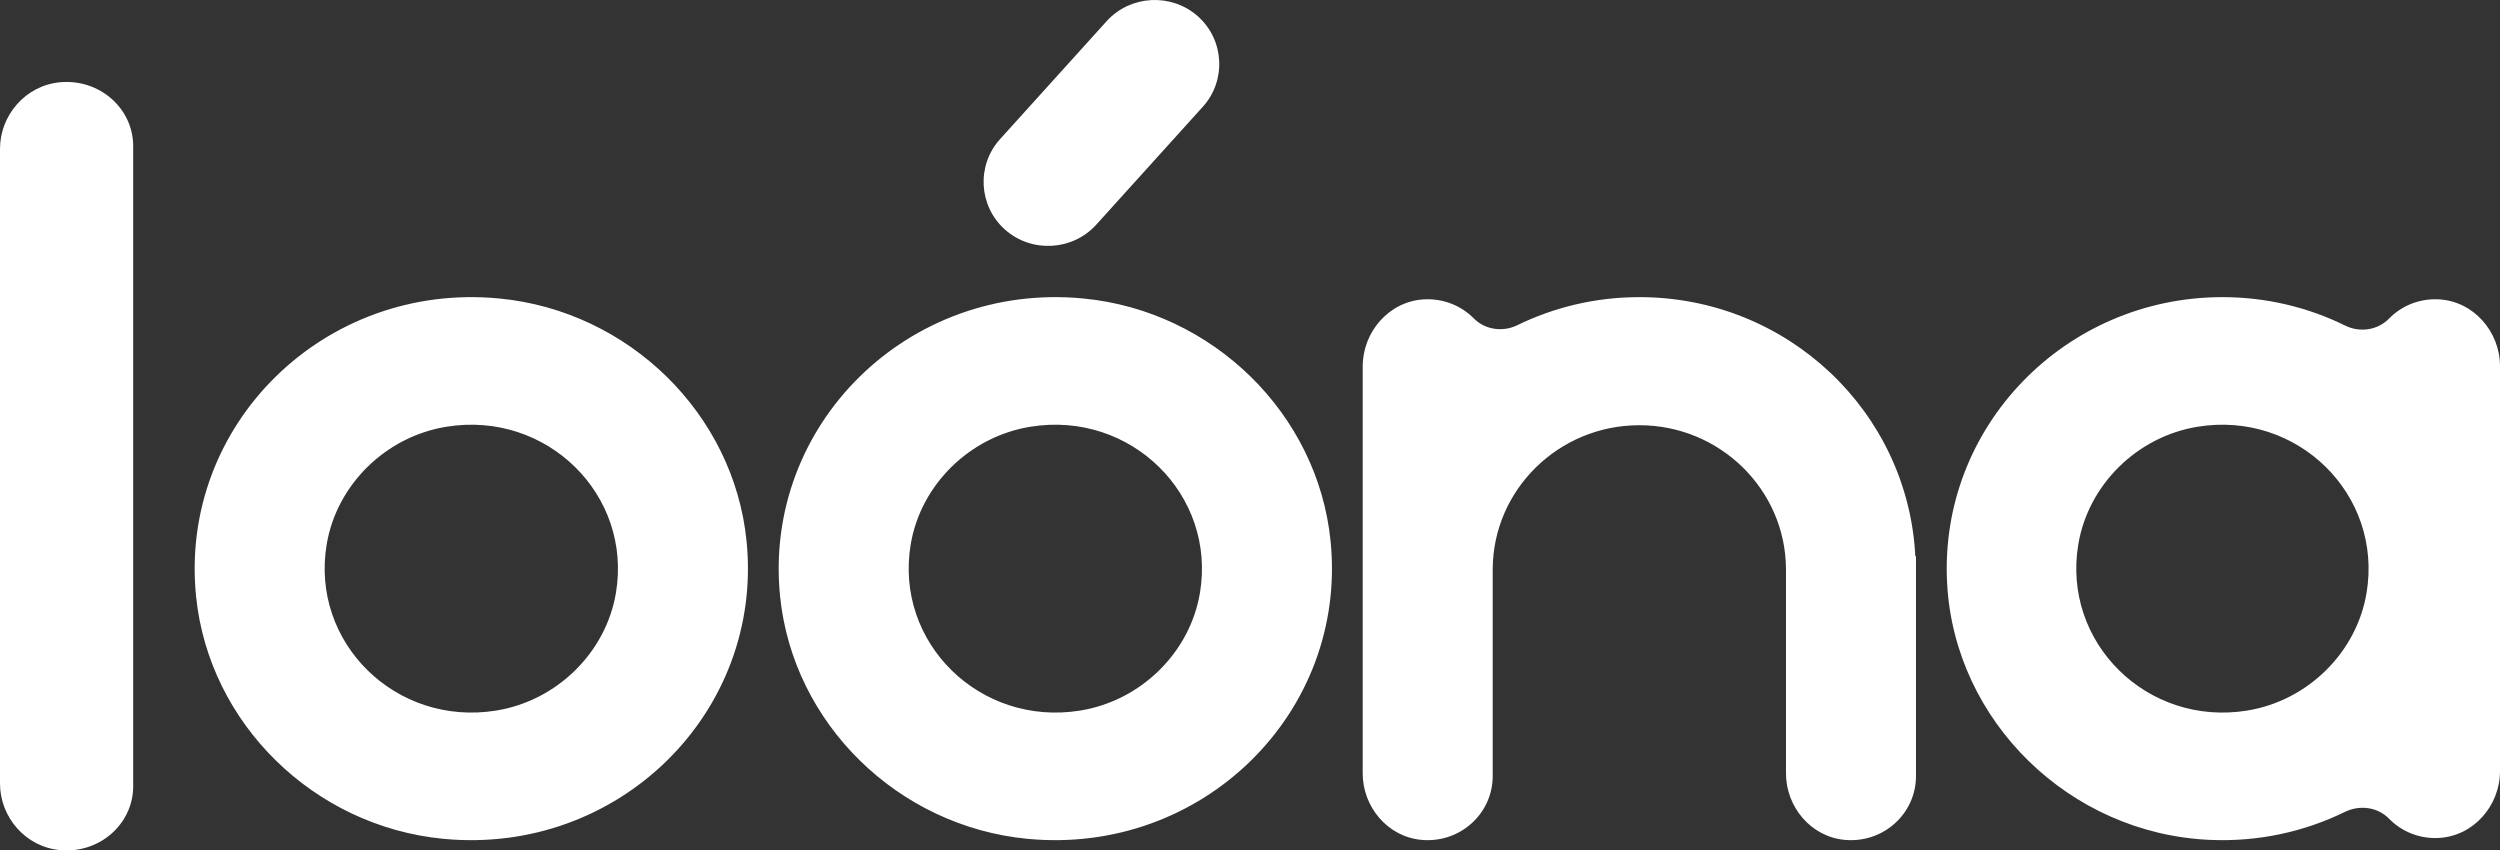 <?xml version="1.0" encoding="UTF-8"?> <svg xmlns="http://www.w3.org/2000/svg" width="244" height="83" viewBox="0 0 244 83" fill="none"><rect x="0" y="0" width="244" height="83" fill="#333333" stroke="none"/> <path fill-rule="evenodd" clip-rule="evenodd" d="M97.602 13.583C95.287 16.144 95.507 20.117 98.091 22.412C100.675 24.707 104.683 24.488 106.997 21.927L117.398 10.417C119.713 7.856 119.493 3.883 116.909 1.588C114.325 -0.707 110.317 -0.488 108.003 2.073L97.602 13.583ZM5.861 8.029C2.482 8.34 0 11.261 0 14.531V76.469C0 79.74 2.482 82.66 5.861 82.971C9.738 83.327 13 80.4 13 76.739V14.261C13 10.6 9.738 7.673 5.861 8.029ZM48.428 69.351C38.648 70.938 30.271 62.717 31.887 53.118C32.867 47.302 37.645 42.611 43.571 41.649C53.352 40.061 61.73 48.283 60.112 57.883C59.132 63.699 54.354 68.389 48.428 69.351ZM48.755 29.134C31.679 27.475 17.445 41.444 19.137 58.204C20.389 70.606 30.609 80.637 43.245 81.866C60.321 83.526 74.555 69.556 72.863 52.797C71.612 40.394 61.391 30.363 48.755 29.134ZM88.888 53.115C87.27 62.716 95.646 70.938 105.428 69.351C111.353 68.389 116.133 63.699 117.112 57.883C118.729 48.284 110.354 40.062 100.573 41.648C94.647 42.609 89.868 47.3 88.888 53.115ZM76.137 58.208C74.443 41.445 88.679 27.473 105.756 29.134C118.393 30.363 128.613 40.395 129.863 52.797C131.554 69.555 117.323 83.523 100.248 81.866C87.613 80.639 77.391 70.609 76.137 58.208ZM148.072 31.746C151.669 29.992 155.715 29 160.001 29C174.463 29 186.232 40.211 186.933 54.288H187V75.75C187 79.404 183.816 82.326 180.033 81.971C176.735 81.66 174.312 78.745 174.312 75.481V55.535C174.274 47.791 167.87 41.501 160.001 41.501C152.13 41.501 145.727 47.791 145.688 55.535V75.75C145.688 79.404 142.504 82.326 138.72 81.971C135.422 81.66 133 78.745 133 75.481V35.761C133 32.405 135.551 29.423 138.951 29.22C140.883 29.105 142.63 29.846 143.86 31.09C144.945 32.189 146.677 32.427 148.072 31.746ZM202.844 53.118C201.233 62.717 209.582 70.938 219.329 69.351C225.235 68.389 229.997 63.699 230.974 57.883C232.586 48.283 224.236 40.061 214.488 41.649C208.583 42.611 203.82 47.302 202.844 53.118ZM233.157 31.107C234.372 29.861 236.104 29.116 238.021 29.216C241.431 29.395 244 32.38 244 35.741V75.26C244 78.621 241.431 81.606 238.022 81.784C236.103 81.885 234.37 81.138 233.157 79.893C232.052 78.76 230.291 78.541 228.862 79.241C224.916 81.174 220.422 82.183 215.669 81.972C202.002 81.369 190.766 70.401 190.039 56.949C189.213 41.656 201.561 29 216.91 29C221.224 29 225.298 30.006 228.911 31.786C230.32 32.48 232.066 32.225 233.157 31.107Z" fill="white"></path> </svg> 